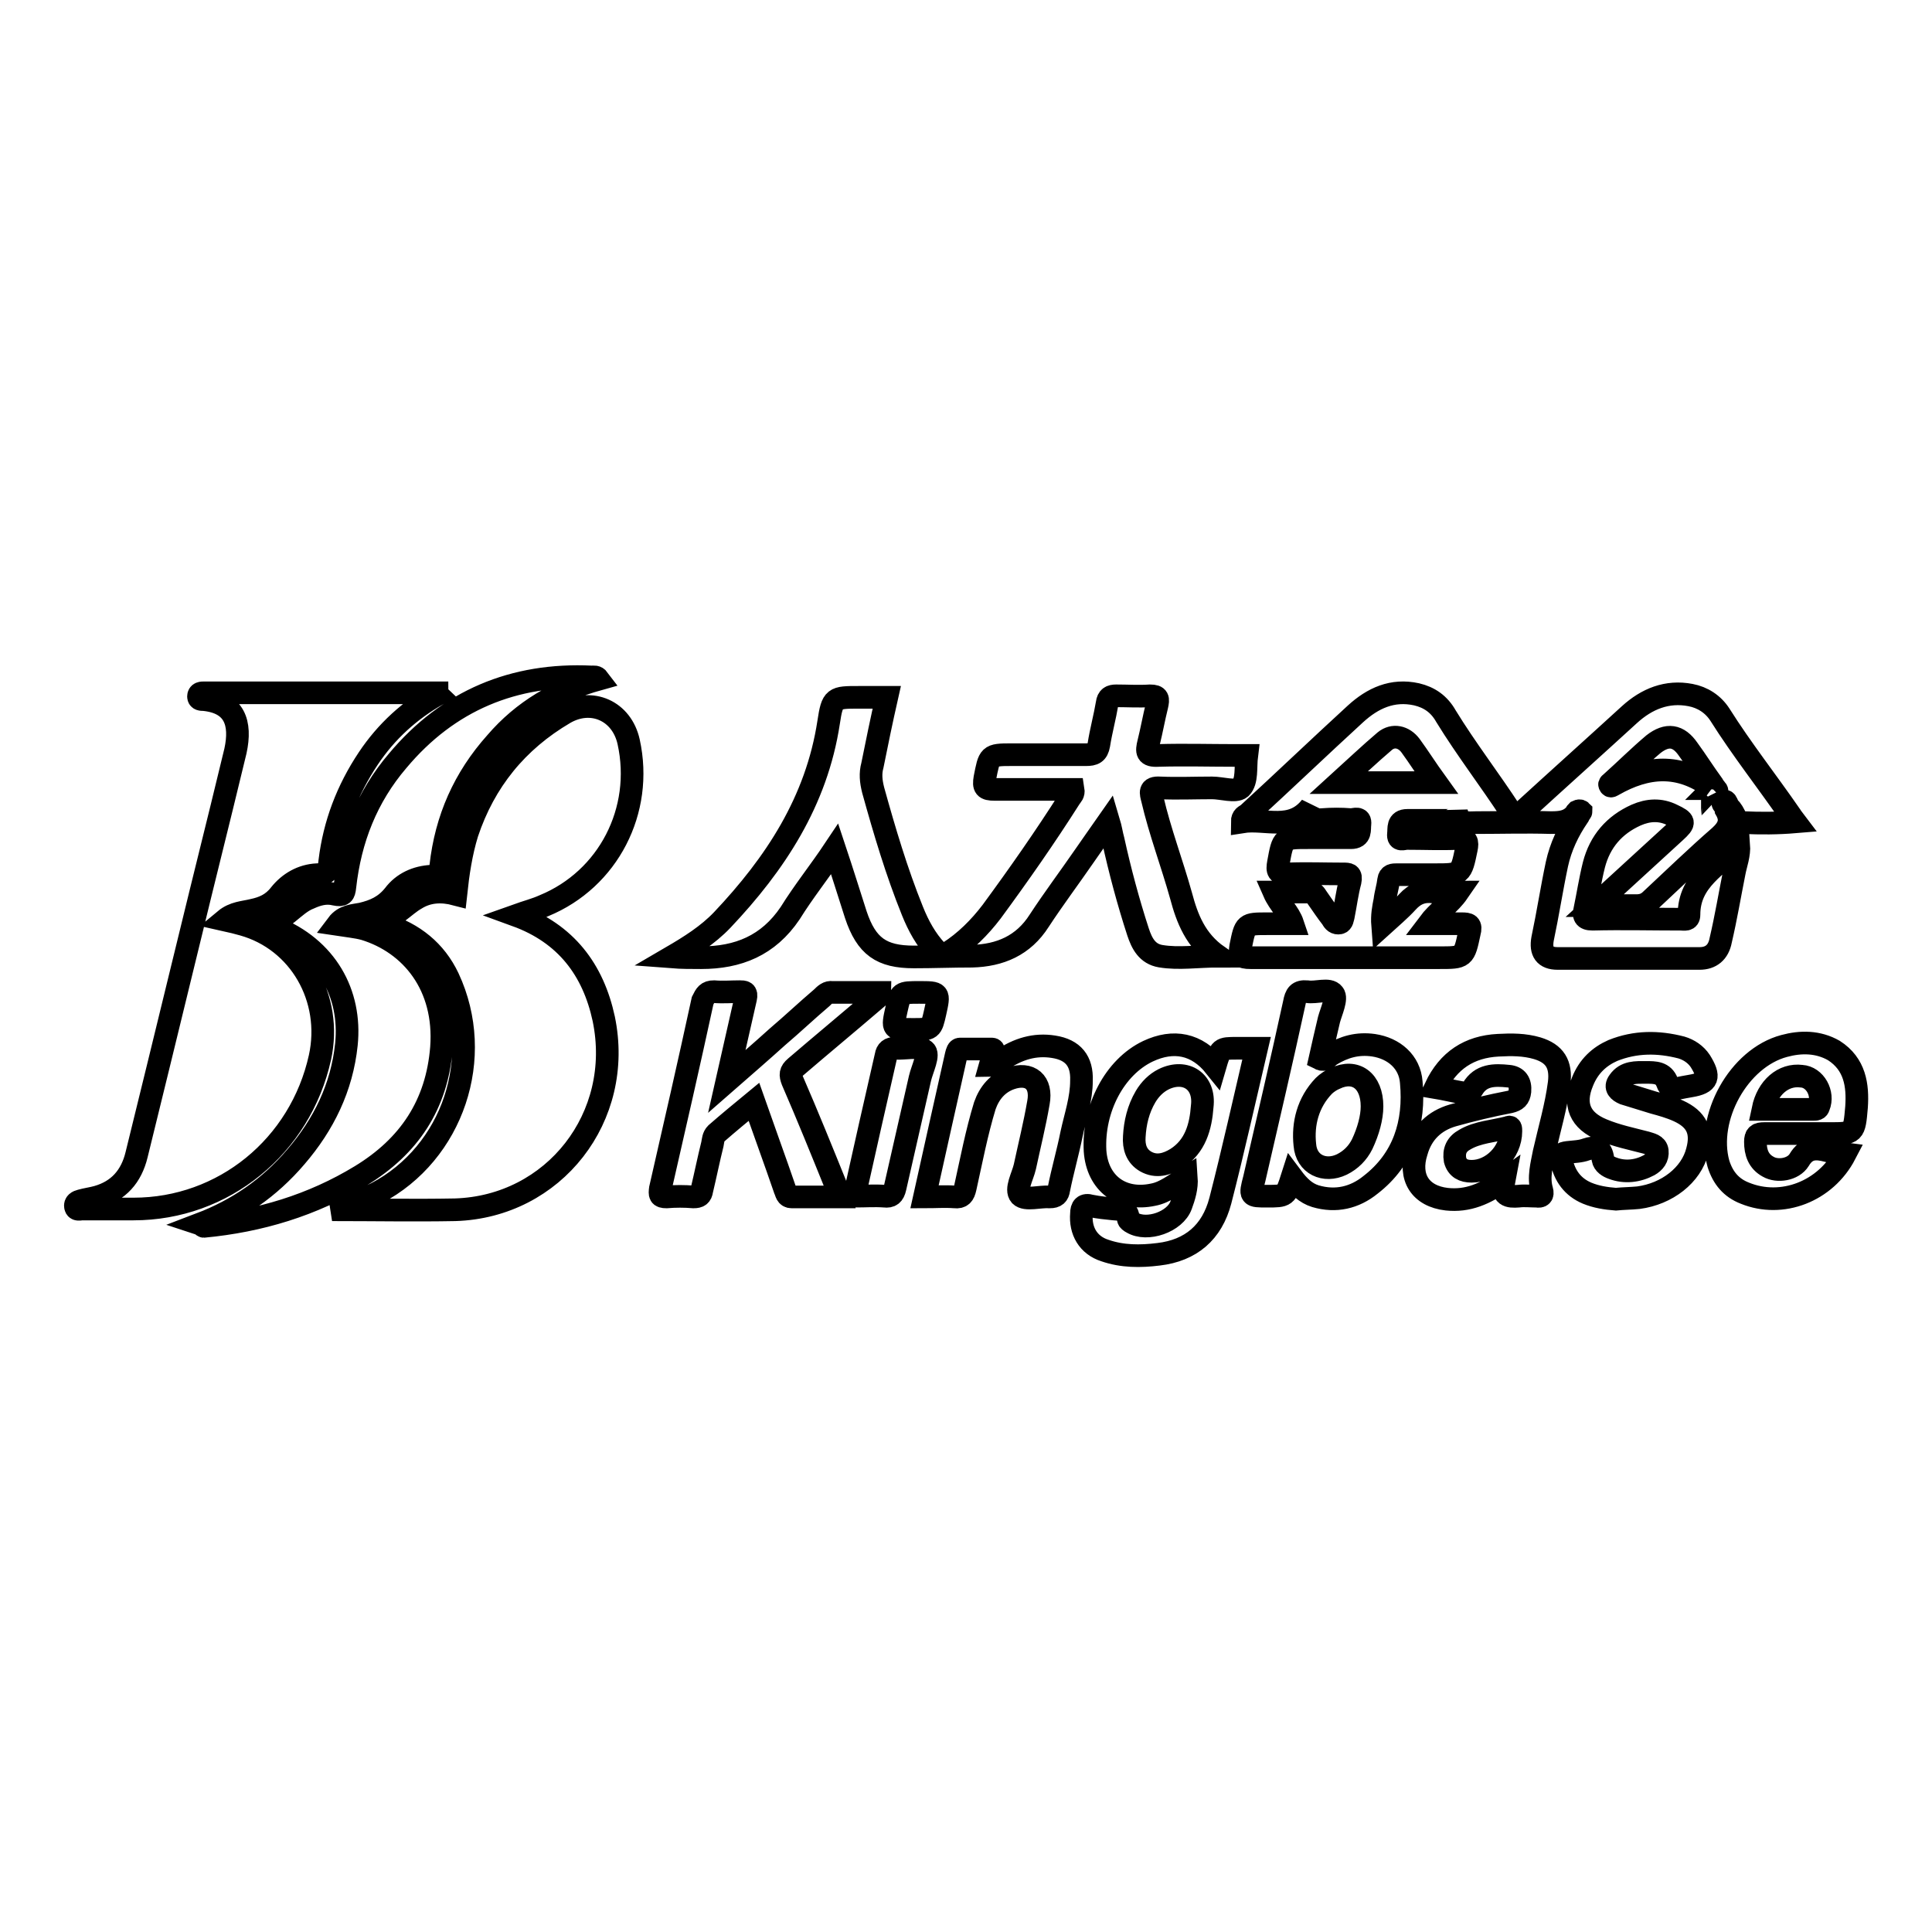 <?xml version="1.0" encoding="utf-8"?>
<!-- Svg Vector Icons : http://www.onlinewebfonts.com/icon -->
<!DOCTYPE svg PUBLIC "-//W3C//DTD SVG 1.1//EN" "http://www.w3.org/Graphics/SVG/1.1/DTD/svg11.dtd">
<svg version="1.1" xmlns="http://www.w3.org/2000/svg" xmlns:xlink="http://www.w3.org/1999/xlink" x="0px" y="0px" viewBox="0 0 256 256" enable-background="new 0 0 256 256" xml:space="preserve">
<g><g><path stroke-width="3" fill-opacity="0" stroke="#000000"  d="M246,146.7c-0.3,3.5-0.3,3.5-3.6,3.5c-2.8,0-5.7,0-8.6,0c-0.9,0-1.2,0.2-1.2,1.1c0,1.4,0.4,2.6,1.7,3.3c1.2,0.7,3.3,0.4,4.1-0.9c1-1.7,2.3-1.6,3.8-1.2c0.7,0.2,1.5,0.3,2.3,0.4c-2.6,5-8.4,7.2-13.3,5.2c-1.8-0.7-2.9-2-3.5-3.9c-1.7-6.1,2.7-14,8.7-15.6c2.2-0.6,4.5-0.6,6.6,0.6C245.8,141,246.2,143.8,246,146.7z M238.7,142.6c-2.4-0.3-4.5,1.5-5.1,4.4c2.2,0,4.5,0,6.7,0c0.3,0,0.6,0,0.7-0.4C241.7,144.9,240.5,142.7,238.7,142.6z M231,109c-1.1,0-1.1-1.4-1.9-2c-0.1-0.1-0.1-0.2-0.2-0.4c-0.1-0.2-0.2-0.6-0.5-0.4c-0.3,0.2,0,0.4,0.2,0.7c0,0.1,0.1,0.2,0.1,0.4c0.8,1.4,0.4,2.4-0.8,3.5c-3.1,2.7-6.1,5.6-9.1,8.4c-0.6,0.6-1.2,0.8-2,0.8c-1.7,0-3.5,0-5.5,0c3.7-3.4,7.2-6.6,10.7-9.8c1.3-1.2,1.3-1.4-0.4-2.2c-1.6-0.8-3.2-0.7-4.8,0c-2.9,1.3-4.8,3.5-5.6,6.6c-0.5,2-0.8,4-1.2,5.9c-0.2,0.8-0.1,1.3,1,1.3c3.9-0.1,7.8,0,11.7,0c0.5,0,1.1,0.2,1.1-0.6c0-4.6,3.8-6.4,6.6-9.3c0.1,1.4-0.4,2.6-0.6,3.7c-0.6,3-1.1,6-1.8,9c-0.3,1.6-1.3,2.4-2.8,2.4c-6.3,0-12.5,0-18.8,0c-1.7,0-2.3-0.9-2-2.6c0.7-3.3,1.2-6.6,1.9-9.9c0.5-2.3,1.5-4.4,2.8-6.3c0.1-0.1,0.1-0.2,0.2-0.4c0.1-0.1,0.2-0.2,0.2-0.3c-0.1-0.1-0.3-0.1-0.5,0c-0.1,0.1-0.2,0.2-0.2,0.3c-0.9,1.1-2,1.2-3.3,1.2c-3.3-0.1-6.6,0-9.9,0c-1,0-2.2,0.3-2.6-1.4c-0.2,1.1-0.7,1.1-1.4,1.1c-1.7,0-3.4,0-5.1,0c-1.4,0-1.1,1.1-1.2,1.8c-0.1,1,0.7,0.6,1.1,0.6c2.3,0,4.5,0.1,6.8,0c1.2,0,1.3,0.4,1.1,1.4c-0.7,3.4-0.7,3.4-4.2,3.4c-1.7,0-3.3,0-5,0c-0.5,0-1,0-1.1,0.7c-0.1,0.9-0.4,1.8-0.5,2.7c-0.2,1-0.4,2-0.3,3.3c1.1-1,2.3-2,3.3-3.1c1-1.1,2.1-1.5,3.5-1.3c1,0.1,2,0,3.2,0c-1.1,1.6-2.7,2.6-3.9,4.2c1.6,0,3,0,4.4,0c0.9,0,1.3,0.1,1,1.2c-0.7,3.3-0.7,3.3-4,3.3c-8.3,0-16.6,0-25,0c-1.3,0-1.5-0.3-1.3-1.5c0.6-3,0.6-3,3.5-3c1.1,0,2.2,0,3.4,0c-0.5-1.5-1.8-2.6-2.5-4.2c1.6,0,3.2,0,4.7,0c0.6,0,0.8,0.4,1,0.7c0.7,1,1.3,1.9,2,2.8c0.2,0.4,0.5,0.7,1,0.6c0.4-0.1,0.4-0.6,0.5-0.9c0.3-1.5,0.5-3.1,0.9-4.6c0.2-1-0.2-1-0.9-1c-2.5,0-4.9-0.1-7.4,0c-1.3,0-1.4-0.4-1.2-1.5c0.6-3.3,0.6-3.3,3.9-3.3c1.9,0,3.8,0,5.7,0c1.4,0,1.1-1.1,1.2-1.8c0.1-1-0.7-0.6-1.2-0.6c-1.3-0.1-2.5-0.1-3.8,0c-1.2,0.1-1.9-0.1-1.5-1.7c-2.6,3.3-6,1.5-9.1,2c0-0.7,0.4-0.8,0.7-1c4.8-4.4,9.5-8.9,14.3-13.3c2.3-2.1,4.9-3.3,8.1-2.6c1.7,0.4,3,1.3,3.9,2.9c2.7,4.4,5.8,8.4,8.6,12.7c0.6,0.9,1,0.4,1.5,0c4.7-4.3,9.5-8.6,14.2-12.9c2.3-2.1,5-3.2,8.1-2.6c1.6,0.3,3,1.2,3.9,2.6c2.9,4.6,6.3,8.9,9.4,13.4c0.1,0.2,0.3,0.4,0.6,0.8C235.5,109.1,233.3,109.1,231,109z M186.9,98.8c-0.9-1.2-2.3-1.5-3.4-0.6c-2,1.7-3.9,3.5-6.1,5.5c4.4,0,8.5,0,12.9,0C189,101.9,188,100.3,186.9,98.8z M227.4,104.6c-0.1-0.1-0.2-0.4-0.4-0.2c0-0.3,0-0.4-0.1-0.5c-1.1-1.5-2.1-3.1-3.2-4.6c-1.3-1.9-2.8-2.1-4.6-0.7c-1.9,1.6-3.7,3.4-5.6,5.1c-0.1,0.1-0.3,0.2-0.2,0.3c0.1,0.3,0.3,0.1,0.5,0c4.4-2.5,8.7-2.9,13.1,0.4c-0.1,0.2,0.1,0.2,0.2,0.3c0.1,0.1,0.2,0.3,0.3,0.2C227.6,104.9,227.5,104.7,227.4,104.6z M226.9,104.5C226.9,104.4,226.9,104.4,226.9,104.5C227,104.4,227,104.4,226.9,104.5c0.1,0,0.1,0,0.1,0.1C227,104.5,226.9,104.5,226.9,104.5z M160.6,104.4c-2.3,0-4.6,0.1-6.9,0c-1.5-0.1-1.2,0.7-1,1.5c1,4.3,2.6,8.5,3.8,12.8c0.8,3,1.9,5.9,4.9,8c-2.7,0-5.2,0.4-7.6,0c-1.8-0.3-2.5-1.7-3-3.2c-1.3-4-2.4-8.1-3.3-12.2c-0.2-0.7-0.3-1.5-0.6-2.5c-1.2,1.7-2.2,3.2-3.2,4.6c-2,2.9-4.1,5.7-6,8.6c-2.1,3.3-5.2,4.6-8.9,4.7c-2.6,0-5.1,0.1-7.7,0.1c-4.3,0-6.3-1.4-7.7-5.6c-0.9-2.8-1.8-5.7-2.8-8.7c-2,3-4.1,5.6-5.9,8.5c-2.9,4.3-6.9,5.9-11.8,5.9c-1.3,0-2.6,0-3.9-0.1c2.4-1.4,4.8-2.9,6.7-4.9c7-7.4,12.5-15.7,14.1-26.2c0.5-3.3,0.7-3.3,4-3.3c1.2,0,2.4,0,3.7,0c-0.7,3.1-1.3,6-1.9,9c-0.3,1.1-0.2,2.1,0.1,3.3c1.5,5.4,3.1,10.8,5.2,16c0.8,2,1.8,3.8,3.2,5.3c0.5,0.6,1,0.6,1.6,0.2c2.2-1.4,4.1-3.3,5.7-5.4c3.6-4.9,7.1-9.9,10.4-15.1c0.2-0.3,0.5-0.5,0.4-1.1c-3.4,0-6.9,0-10.4,0c-1.3,0-1.5-0.3-1.3-1.5c0.6-3,0.5-3.1,3.5-3.1c3.3,0,6.6,0,9.9,0c1,0,1.5-0.2,1.7-1.3c0.3-1.9,0.8-3.7,1.1-5.5c0.1-0.8,0.5-1,1.2-1c1.5,0,3,0.1,4.5,0c1.1,0,1.1,0.4,0.9,1.3c-0.4,1.6-0.7,3.3-1.1,4.9c-0.3,1.2-0.3,1.8,1.3,1.7c3.4-0.1,6.8,0,10.2,0c0.5,0,1,0,1.5,0c-0.2,1.6,0.1,3.4-0.8,4.3C163.7,105,161.9,104.4,160.6,104.4z M94.6,131.4c1.2,0.1,2.3,0,3.4,0c0.6,0,1,0,0.8,0.9c-0.8,3.5-1.6,7-2.5,11c2.4-2.1,4.6-4,6.7-5.9c2-1.7,3.9-3.5,5.9-5.2c0.4-0.4,0.8-0.8,1.4-0.7c2.1,0,4.2,0,6.3,0c0,0.6-0.4,0.7-0.7,1c-3.5,3-7,5.9-10.5,8.9c-0.7,0.6-0.7,1-0.4,1.8c2,4.6,3.9,9.3,5.8,14c0.2,0.4,0.3,0.8,0.5,1.4c-2.2,0-4.3,0-6.4,0c-0.7,0-0.7-0.6-0.9-1c-1.3-3.8-2.7-7.6-4.1-11.6c-1.7,1.4-3.4,2.8-5,4.2c-0.4,0.4-0.4,0.9-0.5,1.4c-0.5,2-0.9,4-1.4,6.1c-0.1,0.7-0.4,0.9-1.1,0.9c-1.2-0.1-2.4-0.1-3.6,0c-0.9,0-0.9-0.3-0.8-1.1c1.9-8.3,3.8-16.6,5.6-24.9C93.5,131.8,93.7,131.4,94.6,131.4z M68.4,121.3c6.6,2.4,10.2,7.2,11.6,13.7c2.7,13-6.6,24.9-19.7,25.3c-5.3,0.1-10.6,0-16.3,0c2.2-0.7,4.1-1.3,5.9-2.2c10.1-5.3,14.4-18,9.5-28.5c-1.7-3.6-4.6-5.9-8.4-7.1c-0.3-0.1-0.6-0.2-0.8-0.3c0,0,0-0.1-0.1-0.1c0-0.1,0.1-0.2,0.1-0.2c2.1-0.2,3.3-1.9,4.9-2.8c1.6-1,3.4-1.1,5.3-0.6c0.3-2.8,0.7-5.5,1.5-8.1c2.3-6.9,6.6-12.2,12.9-15.9c3.6-2.1,7.6-0.3,8.5,3.8c2,9.1-2.7,18.2-11.2,21.7C71,120.5,69.8,120.8,68.4,121.3z M65.7,98.4c-4.2,4.7-6.6,10.1-7.3,16.4c-0.1,0.8-0.1,1.3-1.2,1.3c-2,0.1-3.8,0.9-5,2.5c-1.2,1.5-2.6,2.1-4.3,2.5c-1,0.2-2.3,0.2-3.2,1.4c1.3,0.2,2.5,0.3,3.6,0.6c6.2,1.9,10.8,7.5,10.2,15.7c-0.6,7.6-4.3,13.1-10.7,17c-6.4,3.9-13.4,6-20.8,6.7c-0.1,0-0.2-0.2-0.5-0.3c5-1.9,9.2-4.8,12.7-8.9c3.7-4.3,6.1-9.2,6.7-14.9c0.7-6.8-2.7-12.8-9.5-15.5c-0.4-0.2-0.9-0.3-1.3-0.5c2.5-0.2,3.8-2.6,5.9-3.4c1.1-0.5,2.2-0.8,3.4-0.5c1,0.2,1.2,0,1.3-1c0.7-6.3,2.9-11.9,7-16.7c6.7-8,15.4-11.6,25.7-11.1c0.3,0,0.6-0.1,0.9,0.3C73.9,91.5,69.3,94.2,65.7,98.4z M43.7,114.1c-0.1,1.1-0.3,1.8-1.7,1.8c-2,0.1-3.7,1.1-4.9,2.6c-1,1.3-2.2,1.8-3.6,2.1c-1.2,0.3-2.5,0.3-3.7,1.3c0.9,0.2,1.7,0.4,2.4,0.6c7.5,2.1,11.9,9.8,10.2,17.6c-2.6,11.8-12.8,20.1-24.7,20.1c-2.3,0-4.5,0-6.8,0c-0.3,0-0.8,0.2-0.9-0.3c-0.1-0.5,0.3-0.7,0.7-0.8c0.7-0.2,1.5-0.3,2.2-0.5c2.8-0.8,4.5-2.7,5.2-5.6c3.8-15.4,7.5-30.8,11.3-46.1c0.6-2.5,1.2-4.9,1.8-7.4c0.8-3.7-0.1-6.4-4.2-6.8c-0.3,0-0.7,0-0.7-0.4c0-0.5,0.4-0.5,0.8-0.5c10.3,0,20.5,0,30.8,0c0,0,0,0.1,0.1,0.2c-3.7,2.1-6.8,4.9-9.2,8.5C46,104.7,44.3,109.2,43.7,114.1z M118.6,138.9c1.3,0.1,3.1-0.4,3.9,0.3c0.7,0.5-0.3,2.4-0.6,3.7c-1.1,4.8-2.2,9.7-3.3,14.5c-0.2,0.9-0.6,1.2-1.4,1.1c-1.3-0.1-2.6,0-4,0c1.4-6.3,2.8-12.5,4.2-18.6C117.5,139.2,117.9,138.9,118.6,138.9z M121,136.4c-2.8,0-2.8,0-2.2-2.7c0.5-2.2,0.5-2.2,3-2.2c2.7,0,2.7,0,2.1,2.7C123.4,136.4,123.4,136.4,121,136.4z M127.2,139c1.4,0,2.8,0,4.2,0c0.4,0,0.2,0.3,0.2,0.6c-0.1,0.5-0.2,0.9-0.4,1.6c0.8,0,1.1-0.5,1.6-0.8c2.1-1.4,4.3-2.1,6.8-1.7c2.6,0.4,3.8,1.9,3.7,4.5c0,2.4-0.8,4.7-1.3,7c-0.5,2.5-1.2,4.9-1.7,7.4c-0.1,0.7-0.4,1-1.2,1c-1.3-0.1-3.2,0.5-3.9-0.2c-0.7-0.8,0.3-2.5,0.6-3.8c0.6-2.8,1.3-5.6,1.8-8.5c0.5-2.7-1.1-4.1-3.7-3.2c-1.7,0.6-2.8,1.9-3.4,3.6c-1.1,3.6-1.8,7.3-2.6,10.9c-0.2,0.9-0.5,1.3-1.4,1.2c-1.3-0.1-2.6,0-4,0c1.4-6.3,2.8-12.6,4.2-18.8C126.8,139.4,126.9,139,127.2,139z M144.6,159.8c1,0.2,2,0.3,3,0.4c0.8,0.1,1.9-0.1,1.9,1.3c0,0.2,0.3,0.4,0.5,0.5c2,1.2,5.7-0.1,6.5-2.3c0.4-1.1,0.8-2.3,0.7-3.7c-1.5,0.9-2.8,2-4.4,2.3c-4.2,0.9-7.4-1.5-7.7-5.8c-0.3-5.6,2.6-11.1,7-13.2c3.4-1.6,6.5-1,8.9,2c0.7-2.4,0.7-2.4,2.9-2.4c0.8,0,1.6,0,2.6,0c-1.6,6.8-3.1,13.6-4.8,20.2c-1.1,4.2-3.9,6.6-8.2,7.1c-2.4,0.3-4.8,0.3-7.1-0.5c-2.2-0.7-3.3-2.6-3.1-4.9C143.3,160,143.6,159.5,144.6,159.8z M154.2,143c-1,0.5-1.8,1.3-2.4,2.3c-1,1.7-1.4,3.5-1.5,5.3c-0.1,1.4,0.3,2.6,1.5,3.3c1.4,0.8,2.8,0.4,4.1-0.4c2.5-1.6,3.2-4.2,3.4-6.9C159.7,143.3,157.1,141.6,154.2,143z M171.5,132.9c0.2-1.1,0.5-1.6,1.7-1.5c1.2,0.2,2.9-0.5,3.5,0.3c0.5,0.6-0.3,2.3-0.6,3.4c-0.4,1.7-0.8,3.4-1.2,5.2c0.6,0.3,1-0.2,1.4-0.5c1.8-1.1,3.6-1.6,5.7-1.3c2.7,0.4,4.8,2.2,5,4.9c0.5,5.4-1,10.2-5.4,13.6c-2.1,1.7-4.6,2.3-7.3,1.5c-1.3-0.4-2.2-1.3-3.1-2.5c-0.8,2.5-0.8,2.5-3.3,2.5c-2.3,0-2.3,0-1.7-2.3C168,148.4,169.8,140.7,171.5,132.9z M172.9,151.7c0.2,2.6,2.6,3.7,4.9,2.6c1.2-0.6,2.1-1.5,2.7-2.7c0.8-1.7,1.3-3.5,1.3-5c0-3.4-2.2-5-4.9-3.7c-0.5,0.2-1.1,0.6-1.5,1C173.3,146.1,172.6,148.9,172.9,151.7z M192.5,147.8c2.5-0.7,5-1.3,7.6-1.8c0.8-0.2,1.2-0.5,1.3-1.4c0.1-1.2-0.4-1.9-1.5-2c-1.9-0.2-3.7-0.2-4.8,1.7c-0.3,0.5-0.7,0.6-1.3,0.5c-1.2-0.2-2.4-0.5-3.6-0.7c1.7-3.6,4.5-5.4,8.3-5.6c1.8-0.1,3.5-0.1,5.2,0.4c2.3,0.7,3.2,2.1,2.9,4.6c-0.4,3.1-1.3,6.1-2,9.2c-0.3,1.6-0.8,3.3-0.3,5c0.2,0.7-0.1,0.9-0.7,0.8c-0.8,0-1.6-0.1-2.4,0c-1.3,0.1-2.3,0-1.9-2.1c-2.5,1.8-4.8,2.8-7.6,2.5c-3.5-0.4-5.1-2.9-4-6.3C188.4,150.1,190.1,148.5,192.5,147.8z M192.8,153.7c0.3,1.1,1.1,1.5,2.2,1.5c2.7,0,5.2-2.5,5.2-5.3c0-0.4,0-0.7-0.4-0.5c-1.9,0.5-4,0.6-5.7,1.6C193,151.6,192.6,152.5,192.8,153.7z M207.7,152.7c0.8-0.1,1.7-0.1,2.5-0.4c1.2-0.4,2-0.3,2.2,1.3c0.1,0.6,0.7,1,1.3,1.2c1.6,0.6,3.3,0.4,4.8-0.4c0.7-0.4,1.2-1,1.1-1.9c-0.1-0.8-0.9-0.9-1.5-1.1c-1.9-0.5-3.9-0.9-5.8-1.7c-2.9-1.2-3.9-3.3-2.6-6.4c0.8-2,2.2-3.3,4-4.1c3-1.2,6-1.2,9.1-0.4c1,0.3,1.9,0.9,2.5,1.8c1.3,2.1,1.1,2.9-1.3,3.3c-0.6,0.1-1.1,0.2-1.6,0.3c-0.7,0.2-1.2,0.1-1.5-0.8c-0.5-1.3-1.6-1.3-2.8-1.3c-1.3,0-2.7-0.1-3.6,1.2c-0.6,0.8,0,1.3,0.7,1.6c1.3,0.4,2.6,0.8,3.9,1.2c1.1,0.3,2.2,0.6,3.3,1.1c2.4,1.1,3.2,2.7,2.5,5.3c-0.8,3.2-4,5.7-7.8,6.2c-1,0.1-2,0.1-3,0.2c-1.3-0.1-2.6-0.3-3.8-0.8c-1.9-0.8-3-2.3-3.4-4.3C206.7,153,206.9,152.8,207.7,152.7z"/></g></g>
</svg>